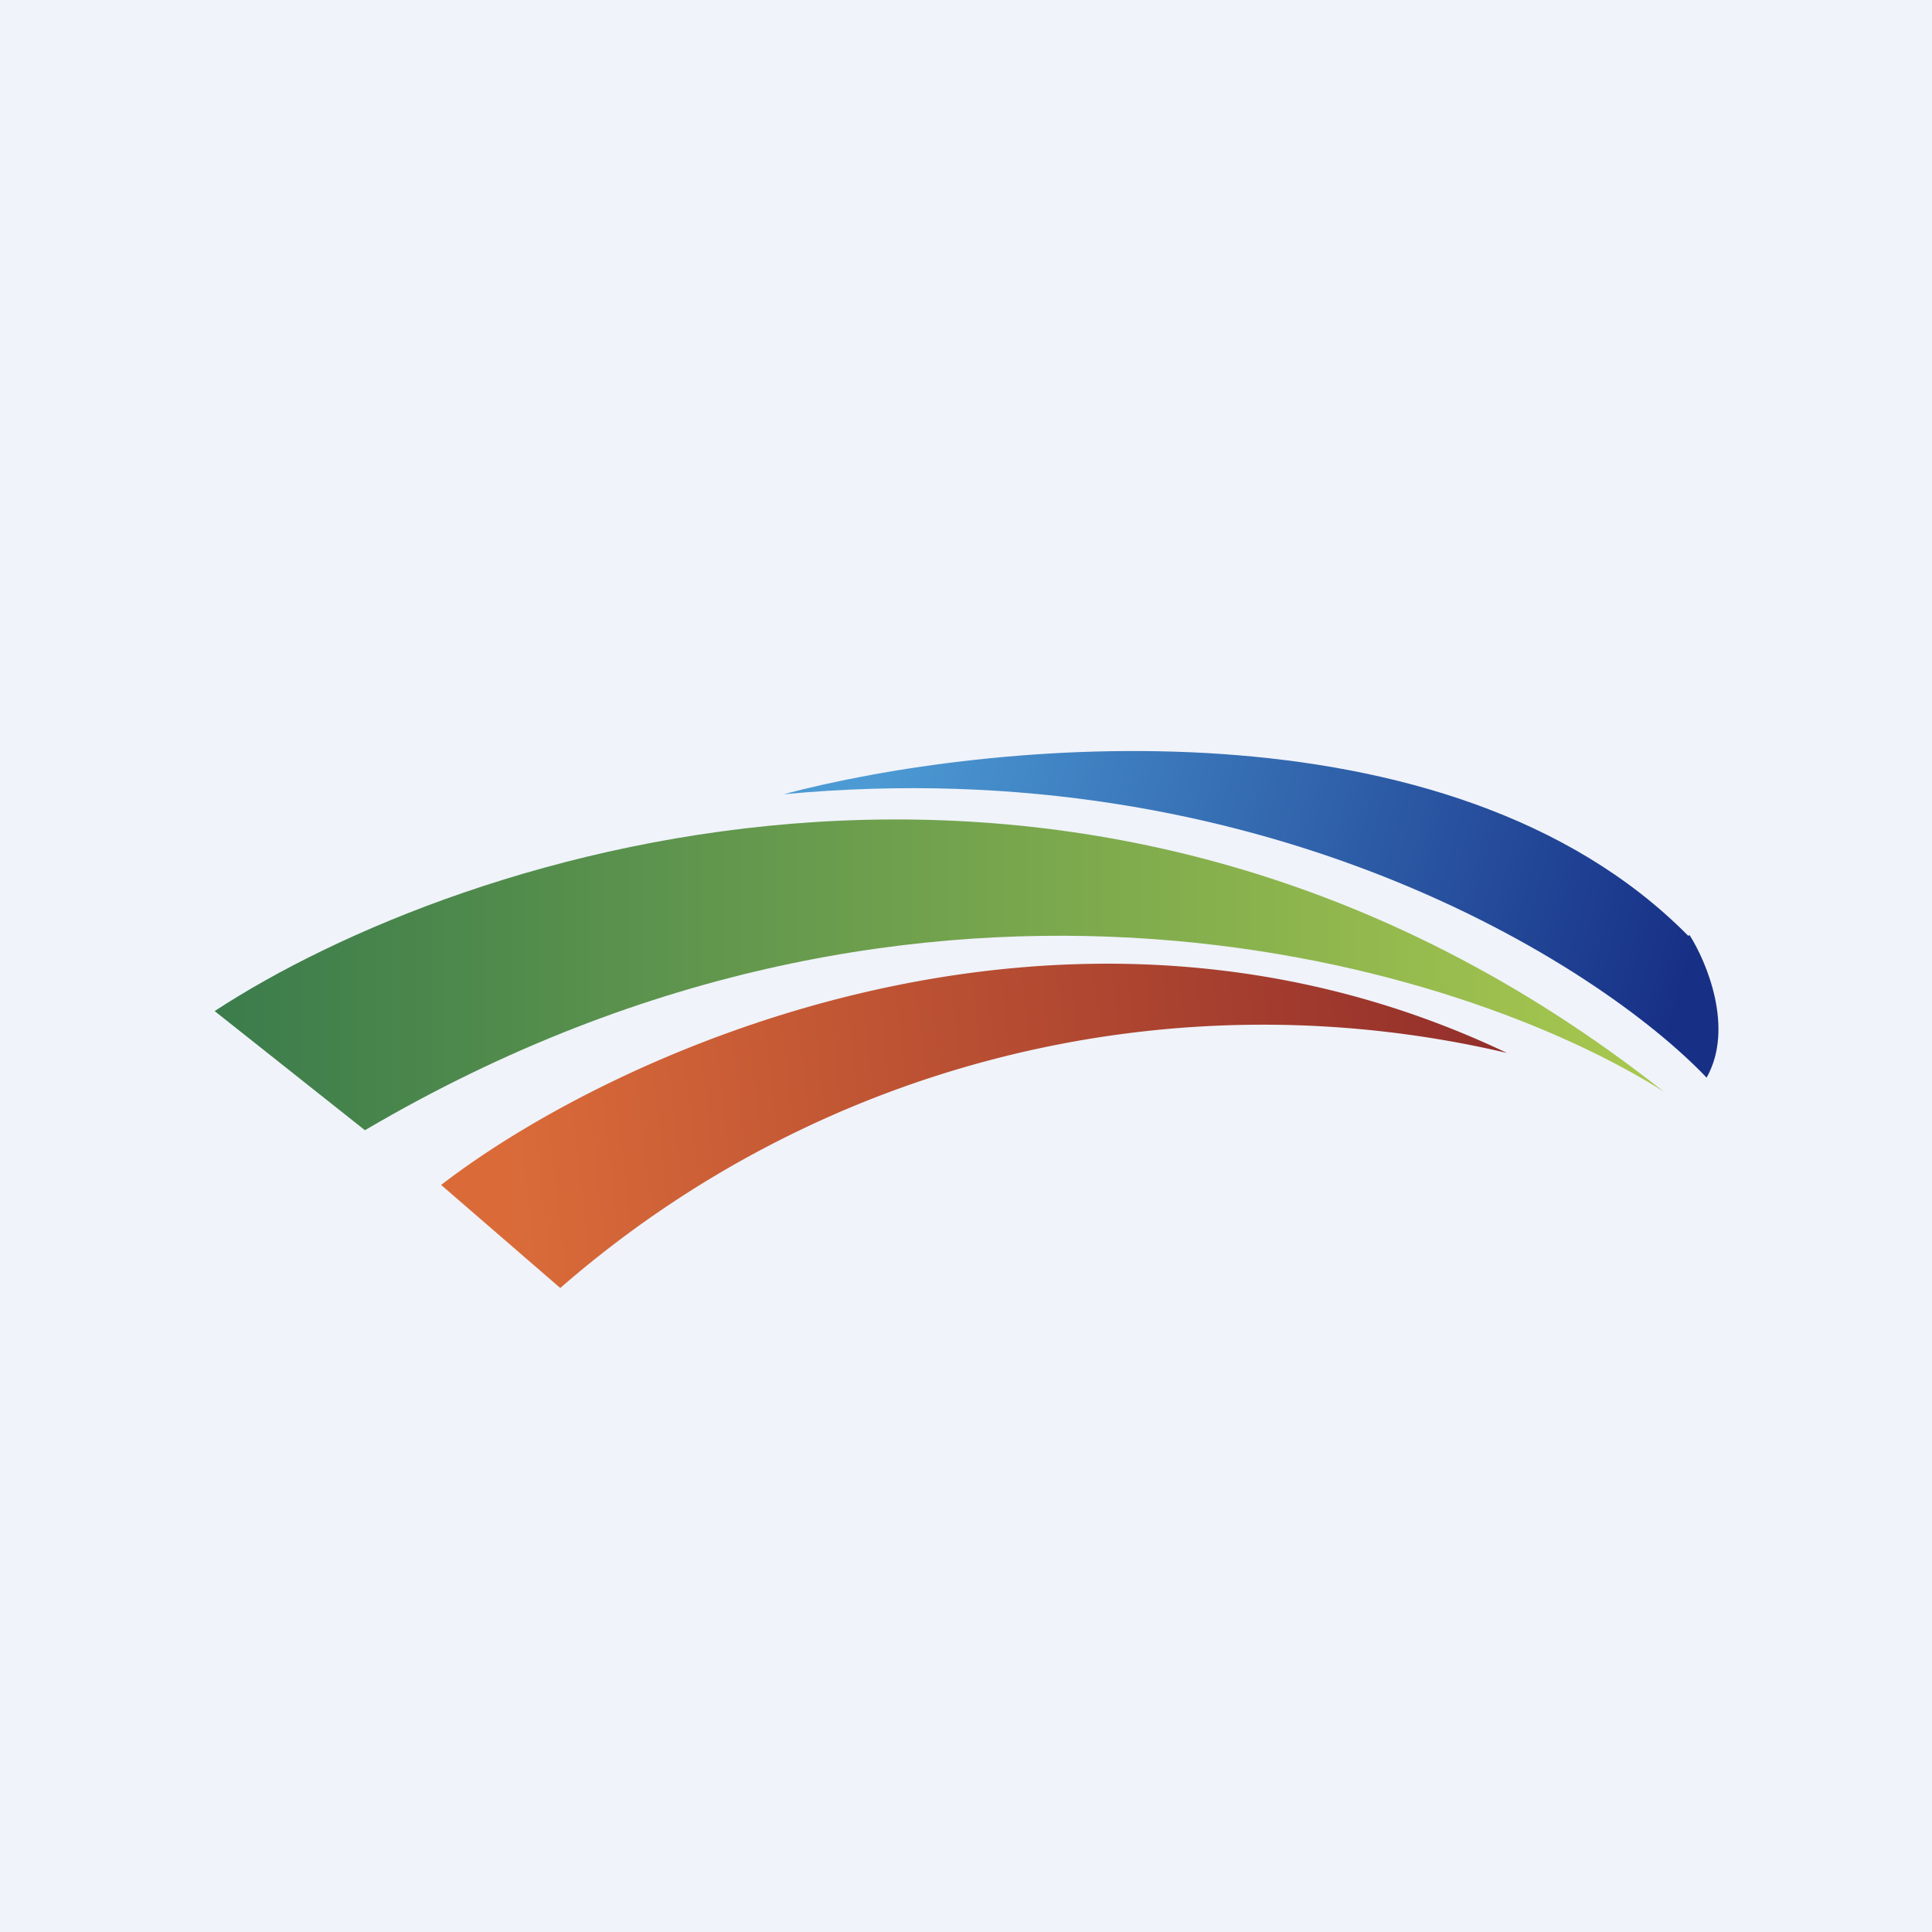 <!-- by TradingView --><svg width="18" height="18" viewBox="0 0 18 18" xmlns="http://www.w3.org/2000/svg"><path fill="#F0F3FA" d="M0 0h18v18H0z"/><path d="M15.73 8.72C13.5 6.46 9.18 6.9 7.3 7.4c4.46-.42 7.6 1.59 8.6 2.64.26-.46 0-1.08-.16-1.33Z" fill="url(#aj5hsa2gu)"/><path d="M15.5 10.17C10.18 5.97 4.29 7.92 2 9.42l1.4 1.11c5.27-3.1 10.26-1.53 12.1-.36Z" fill="url(#bj5hsa2gu)"/><path d="M14.04 9.81c-4.12-1.96-8.34 0-9.93 1.23l1.11.96a9.96 9.96 0 0 1 8.82-2.19Z" fill="url(#cj5hsa2gu)"/><defs><linearGradient id="aj5hsa2gu" x1="8.1" y1="7.41" x2="15.6" y2="9.47" gradientUnits="userSpaceOnUse"><stop stop-color="#4C9AD4"/><stop offset="1" stop-color="#173086"/></linearGradient><linearGradient id="bj5hsa2gu" x1="2" y1="9.09" x2="15.51" y2="9.09" gradientUnits="userSpaceOnUse"><stop stop-color="#3B7C4C"/><stop offset="1" stop-color="#A9C84E"/></linearGradient><linearGradient id="cj5hsa2gu" x1="4.75" y1="11.4" x2="14.02" y2="10.37" gradientUnits="userSpaceOnUse"><stop stop-color="#DA6B39"/><stop offset="1" stop-color="#932F2B"/></linearGradient></defs></svg>